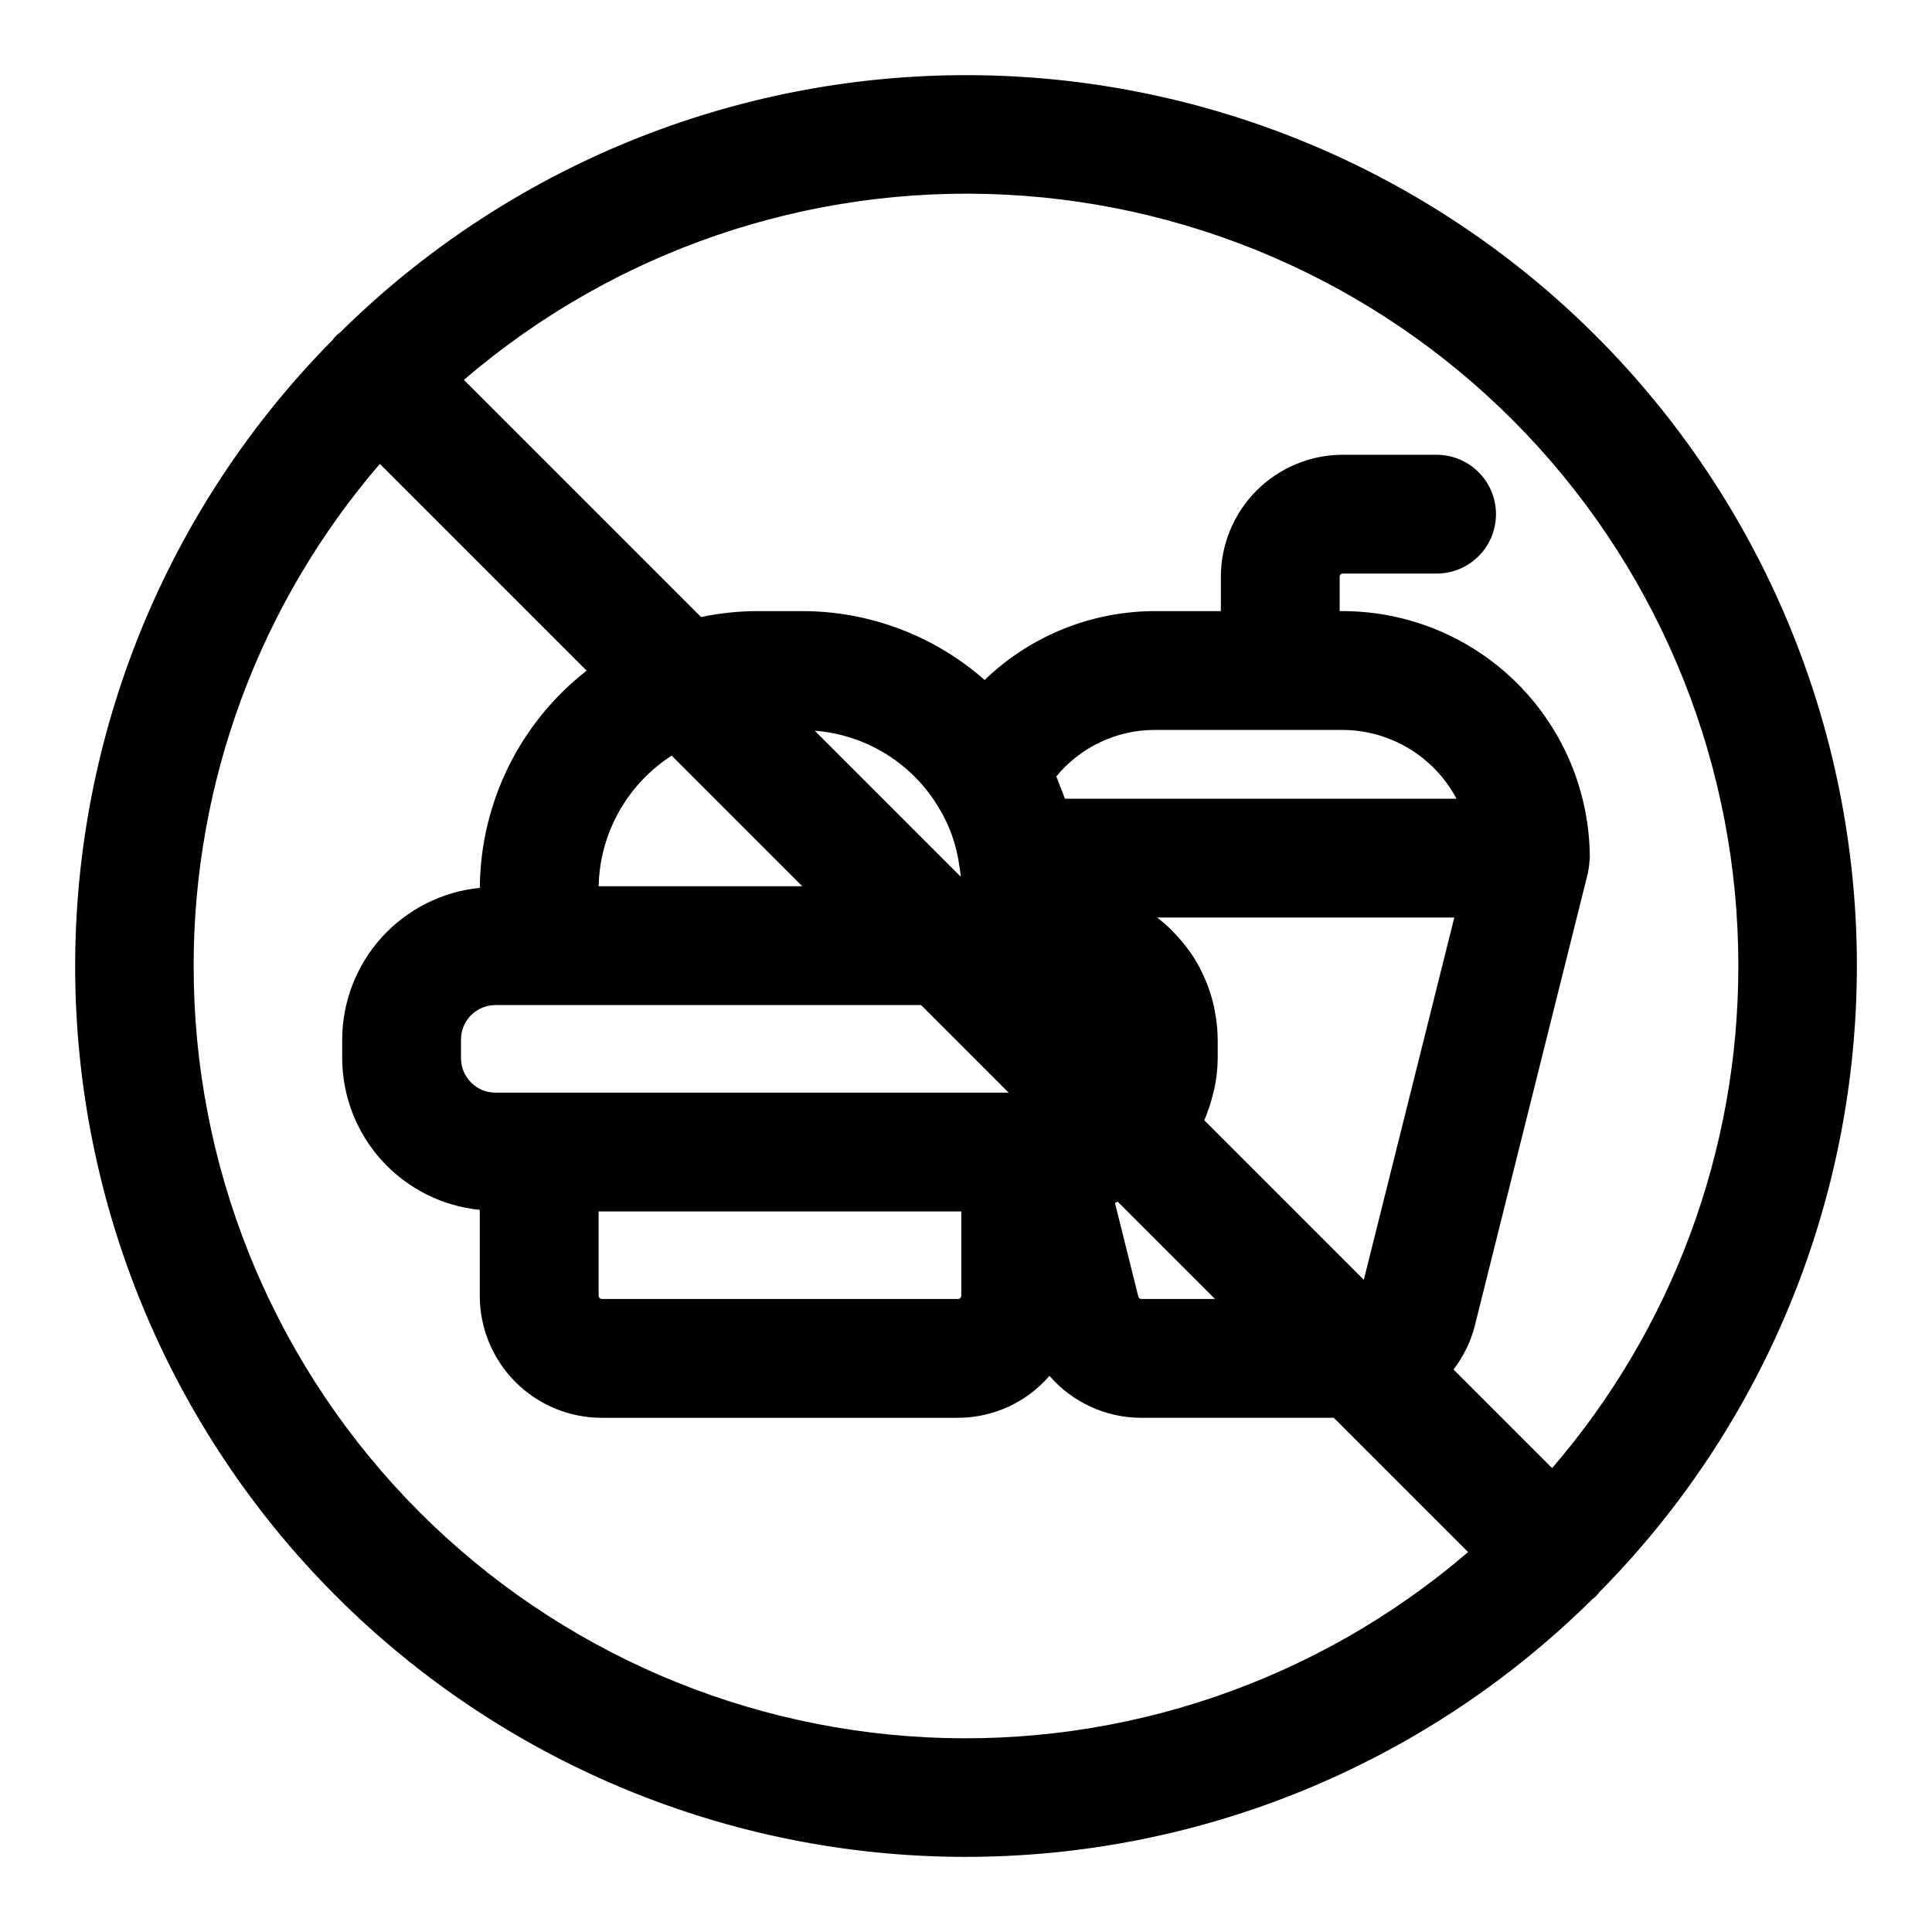 <?xml version="1.0" encoding="UTF-8"?>
<!-- Uploaded to: ICON Repo, www.svgrepo.com, Generator: ICON Repo Mixer Tools -->
<svg fill="#000000" width="800px" height="800px" version="1.1" viewBox="144 144 512 512" xmlns="http://www.w3.org/2000/svg">
 <path d="m567.88 565.9c43.859-44.348 68.383-104.25 68.211-166.62-0.172-62.371-25.027-122.14-69.129-166.24-44.105-44.102-103.87-68.953-166.24-69.125s-122.27 24.355-166.62 68.215c-0.359 0.301-0.746 0.551-1.086 0.887-0.336 0.336-0.59 0.727-0.891 1.09h0.004c-43.859 44.344-68.383 104.25-68.211 166.62 0.172 62.371 25.027 122.14 69.129 166.24 44.105 44.102 103.87 68.957 166.24 69.125 62.371 0.172 122.27-24.352 166.62-68.211 0.359-0.301 0.746-0.551 1.086-0.887 0.336-0.336 0.586-0.734 0.887-1.09zm36.797-165.9c0.031 48.832-17.484 96.055-49.348 133.06l-26.137-26.137v0.004c2.664-3.449 4.59-7.406 5.66-11.625l29.992-120.07c0.023-0.094 0.016-0.191 0.039-0.285h-0.004c0.176-0.812 0.281-1.637 0.324-2.465 0.02-0.316 0.094-0.621 0.094-0.934l0.02-0.133c-0.02-17.355-6.922-33.996-19.195-46.27-12.27-12.273-28.91-19.176-46.266-19.195h-0.832l0.004-9.117c-0.004-0.219 0.086-0.43 0.242-0.586s0.367-0.242 0.586-0.242h24.855c5.625 0 10.82-3 13.633-7.871 2.812-4.871 2.812-10.871 0-15.742s-8.008-7.875-13.633-7.875h-24.855c-8.566 0.012-16.781 3.418-22.84 9.477-6.059 6.059-9.469 14.273-9.477 22.84v9.117h-17.406c-16.859-0.004-33.062 6.539-45.188 18.254-13.387-11.785-30.613-18.277-48.445-18.254h-11.602c-5.078 0-10.145 0.527-15.113 1.57l-62.848-62.848c39.809-34.18 91.227-51.75 143.63-49.082 52.398 2.668 101.77 25.371 137.9 63.418 36.129 38.047 56.254 88.523 56.211 140.99zm-282.68-55.746 34.617 34.617h-53.965c0.289-14.039 7.543-27.016 19.348-34.617zm101.93 5.516h-0.004c6.445-7.836 16.066-12.359 26.207-12.332h49.723c6.203 0.035 12.277 1.75 17.582 4.961 5.305 3.207 9.645 7.793 12.555 13.27h-103.76c-0.086-0.25-0.199-0.488-0.289-0.738-0.301-0.848-0.645-1.664-0.977-2.496-0.348-0.887-0.652-1.793-1.039-2.664zm39.23 91.121c0.273-0.613 0.492-1.246 0.734-1.875h-0.004c0.613-1.598 1.121-3.234 1.523-4.898 0.184-0.738 0.398-1.453 0.539-2.207 0.484-2.461 0.734-4.957 0.754-7.465v-4.973c-0.02-2.488-0.27-4.973-0.75-7.414-0.078-0.406-0.133-0.816-0.219-1.219-0.492-2.254-1.18-4.461-2.051-6.598-0.168-0.414-0.352-0.812-0.531-1.219l-0.004-0.004c-0.926-2.117-2.031-4.156-3.305-6.086-0.117-0.176-0.254-0.332-0.379-0.508-1.273-1.828-2.691-3.547-4.246-5.144-0.227-0.23-0.43-0.48-0.66-0.707-1.227-1.223-2.527-2.363-3.898-3.422h78.746l-23.98 96.008zm-70.711-83.395c3.062 4.848 5.039 10.301 5.789 15.984 0.039 0.285 0.086 0.57 0.137 0.848 0.109 0.594 0.184 1.289 0.246 2.019l-38.695-38.695c13.391 1.027 25.484 8.402 32.523 19.844zm-117.15 52.859h112.8l23.203 23.203h-136.01c-5.031-0.004-9.113-4.082-9.117-9.113v-4.973c0.004-5.031 4.082-9.109 9.117-9.117zm27.344 54.688h96.117v22.379c-0.027 0.441-0.379 0.797-0.824 0.824h-94.473c-0.441-0.027-0.793-0.383-0.82-0.824zm137.56-2.582 25.785 25.781h-19.5c-0.371 0.027-0.707-0.215-0.801-0.578l-6.211-24.883c0.254-0.086 0.48-0.227 0.727-0.316zm-244.88-62.461c-0.027-48.836 17.484-96.059 49.348-133.06l54.789 54.789c-17.734 13.852-28.156 35.059-28.293 57.562-9.973 0.996-19.223 5.656-25.965 13.078-6.738 7.422-10.484 17.078-10.516 27.105v4.973c0.031 10.02 3.773 19.676 10.508 27.098 6.734 7.422 15.98 12.082 25.953 13.086v22.793c0.008 8.566 3.414 16.781 9.473 22.84 6.055 6.059 14.27 9.465 22.836 9.473h94.473c9.293-0.027 18.121-4.082 24.195-11.117 6.121 7.062 15.012 11.121 24.359 11.113h50.988l35.59 35.59c-39.809 34.18-91.227 51.75-143.62 49.082-52.398-2.668-101.77-25.371-137.9-63.418-36.129-38.043-56.254-88.52-56.215-140.98z"/>
</svg>